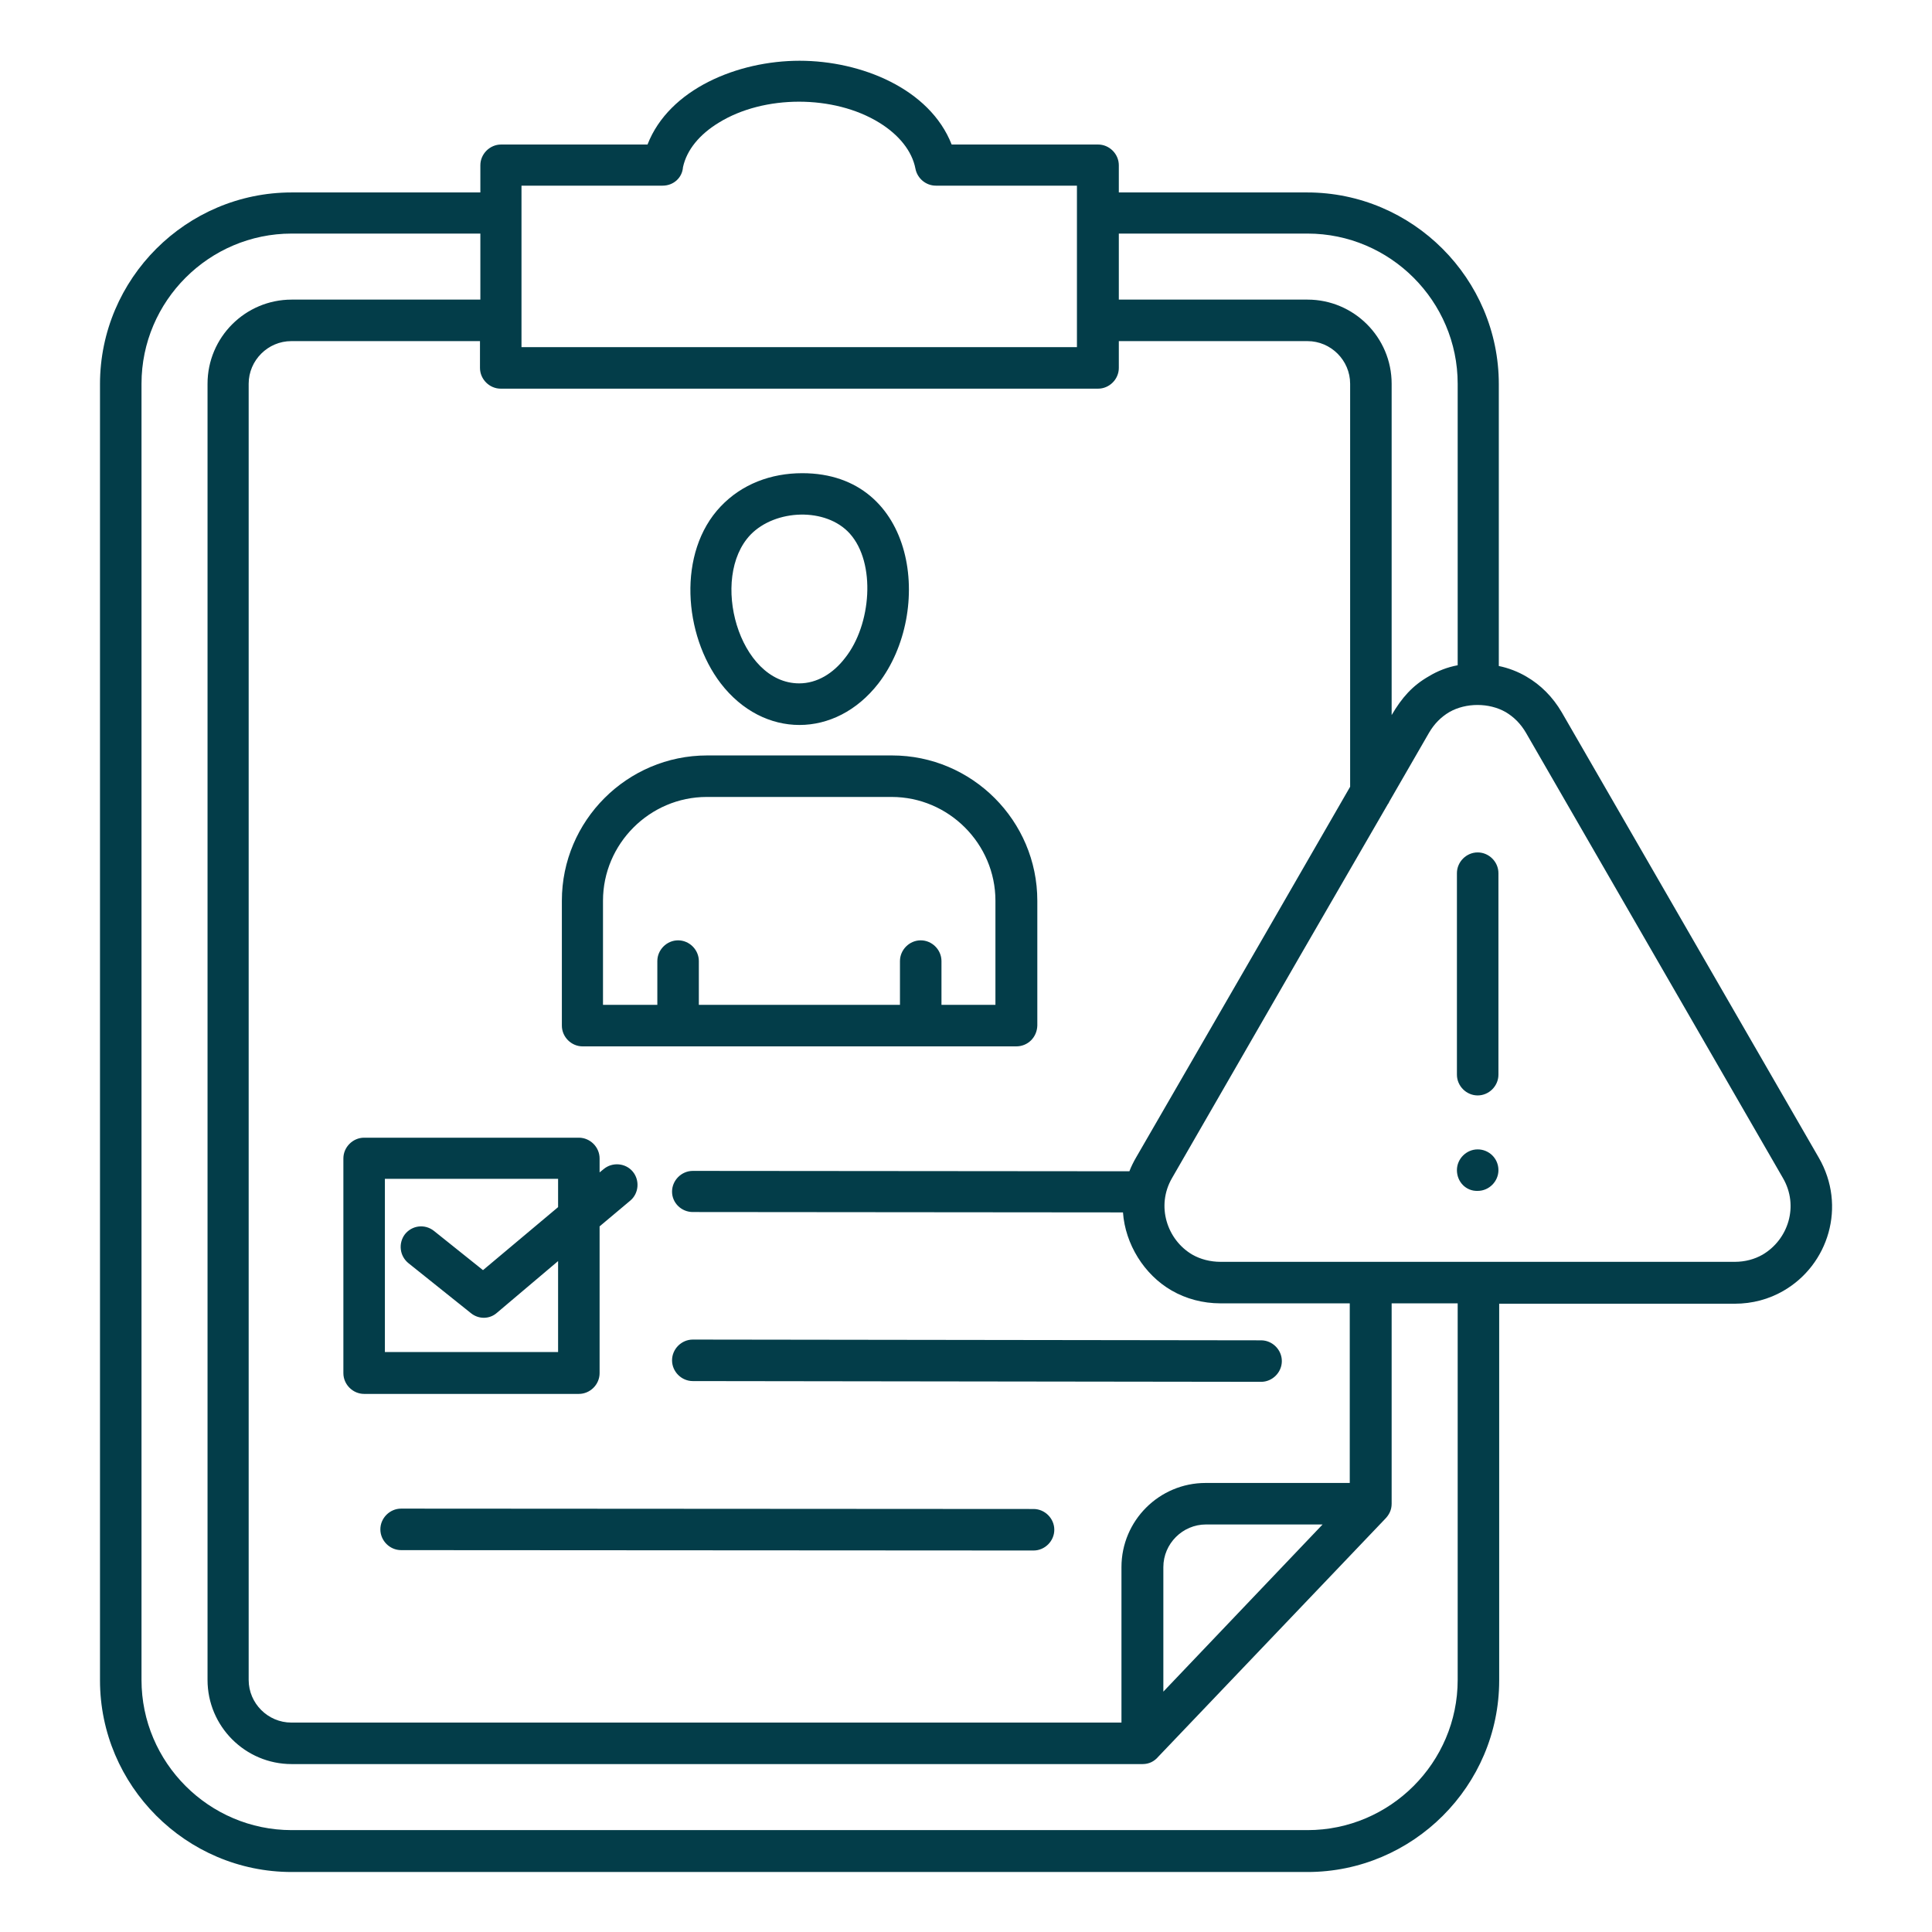 <svg xmlns="http://www.w3.org/2000/svg" version="1.1" xmlns:xlink="http://www.w3.org/1999/xlink" width="512" height="512" x="0" y="0" viewBox="0 0 512 512" style="enable-background:new 0 0 512 512" xml:space="preserve" class=""><g><path fill-rule="evenodd" d="M386.1 231.4c0-3 2.5-5.5 5.5-5.5s5.5 2.5 5.5 5.5v53.4c0 3-2.5 5.5-5.5 5.5s-5.5-2.5-5.5-5.5zm0 78.7c0-3 2.5-5.5 5.5-5.5s5.5 2.4 5.5 5.5c0 3-2.5 5.5-5.5 5.5-3.1.1-5.5-2.4-5.5-5.5zM225.2 141.4c-6.3-7-19.7-6.5-26.3.3-10.9 11.4-3.1 39.4 12.9 39.4 4.7 0 9-2.6 12.2-6.8 6.9-8.7 8.2-25.1 1.2-32.9zm-12.6-16c30.3 0 34.9 36.6 20.2 55.7-11.4 14.7-30.5 14.7-41.8 0-9.8-12.8-11.6-34.7 0-46.9 5.6-5.9 13.3-8.8 21.6-8.8zm56.7 151.9H154.4c-3 0-5.5-2.5-5.5-5.5v-33.1c0-21.2 17.3-38.5 38.5-38.5h49c21.2 0 38.5 17.3 38.5 38.5v33.1c-.1 3.1-2.5 5.5-5.6 5.5zm-109.4-11h14.3v-11.6c0-3 2.5-5.5 5.5-5.5s5.5 2.5 5.5 5.5v11.6h53.3v-11.6c0-3 2.5-5.5 5.5-5.5s5.5 2.5 5.5 5.5v11.6h14.3v-27.6c0-15.1-12.4-27.5-27.5-27.5h-49c-15.1 0-27.5 12.4-27.5 27.5v27.6zm15.7-217.1h-37.4V92h147.2V49.2H248c-2.6 0-4.9-1.9-5.4-4.5-.9-4.7-4.4-9-9.6-12.2-12-7.4-30.5-7.4-42.5 0-5.1 3.1-8.5 7.2-9.5 11.8-.2 2.8-2.5 4.9-5.4 4.9zM296.5 51v-7.2c0-3-2.5-5.5-5.5-5.5h-38.8c-5.8-14.8-24-22.2-40.3-22.2-16.4 0-34.6 7.5-40.3 22.2h-38.8c-3 0-5.5 2.5-5.5 5.5V51h-50c-27.9 0-50.8 22.8-50.8 50.8v343.5c0 27.9 22.8 50.8 50.8 50.8h269.2c27.9 0 50.8-22.8 50.8-50.8v-99.8h62.4c4.7 0 9.1-1.2 12.9-3.4 12-6.9 16.8-22.5 9.4-35.3l-68.1-118c-2.4-4.1-5.6-7.3-9.4-9.5-2.2-1.3-4.8-2.3-7.3-2.8v-74.7c0-27.9-22.8-50.8-50.8-50.8zm0 28.4V61.9h50c21.9 0 39.8 17.9 39.8 39.8v74.6c-2.7.5-5.3 1.5-7.6 2.9-4.4 2.5-7.2 5.7-9.9 10.3v-87.8c0-12.3-10-22.3-22.3-22.3zm71.7 133c-.1.2-.2.5-.4.7l-23.2 40.1-34 59c-4.3 7.4-1.3 16.4 5.4 20.3 2.1 1.2 4.7 1.9 7.5 1.9h136.2c2.8 0 5.3-.7 7.4-1.9 6.8-4 9.7-12.9 5.4-20.3l-68.1-118c-1.4-2.4-3.2-4.2-5.4-5.5-4.4-2.5-10.5-2.5-14.9 0-2.2 1.3-4 3.1-5.4 5.5zM350.5 404l-42.2 44.3v-33c0-6.2 5.1-11.3 11.3-11.3zm-47.7 63.5H77.3c-12.3 0-22.3-10-22.3-22.3V101.7c0-12.3 10-22.3 22.3-22.3h50V61.9h-50c-21.9 0-39.8 17.9-39.8 39.8v343.5c0 21.9 17.9 39.8 39.8 39.8h269.2c21.9 0 39.8-17.9 39.8-39.8v-99.8h-17.5v53.1c0 1.7-.7 3-1.8 4.1l-60 62.9c-1.1 1.3-2.5 2-4.2 2zm31.4-112.3c3 0 5.5 2.5 5.5 5.5s-2.5 5.5-5.5 5.5l-150.6-.2c-3 0-5.5-2.5-5.5-5.5s2.5-5.5 5.5-5.5zm-150.6-34 114 .1c.6 8.4 5.6 16.5 12.9 20.7 3.8 2.2 8.3 3.4 12.9 3.4h34.3V393h-38.2c-12.3 0-22.3 10-22.3 22.3v41.2h-220c-6.2 0-11.3-5.1-11.3-11.3V101.7c0-6.2 5.1-11.3 11.3-11.3h50v7.1c0 3 2.5 5.5 5.5 5.5H291c3 0 5.5-2.5 5.5-5.5v-7.1h50c6.2 0 11.3 5.1 11.3 11.3v106.8l-22.6 39.2-34.1 59c-.7 1.2-1.3 2.4-1.8 3.7l-115.7-.1c-3 0-5.5 2.5-5.5 5.5s2.5 5.4 5.5 5.4zm-24.7-10.5 1.1-.9c2.3-1.9 5.8-1.6 7.7.7s1.6 5.8-.7 7.7l-8.1 6.8v38.9c0 3-2.5 5.5-5.5 5.5H96.5c-3 0-5.5-2.5-5.5-5.5V307c0-3 2.5-5.5 5.5-5.5h56.9c3 0 5.5 2.5 5.5 5.5zm-50.6 24.1 16.5 13.2c2.1 1.7 5 1.6 6.9-.1l16.2-13.7v24.1H102v-45.9h45.9v7.5L128 336.6l-13-10.4c-2.4-1.9-5.8-1.5-7.7.9-1.8 2.4-1.4 5.8 1 7.7zm-2 76c-3 0-5.5-2.5-5.5-5.5s2.5-5.5 5.5-5.5l167.6.1c3 0 5.5 2.5 5.5 5.5s-2.5 5.5-5.5 5.5z" clip-rule="evenodd" fill="#033d49" opacity="1" data-original="#000000" class=""></path></g></svg>
